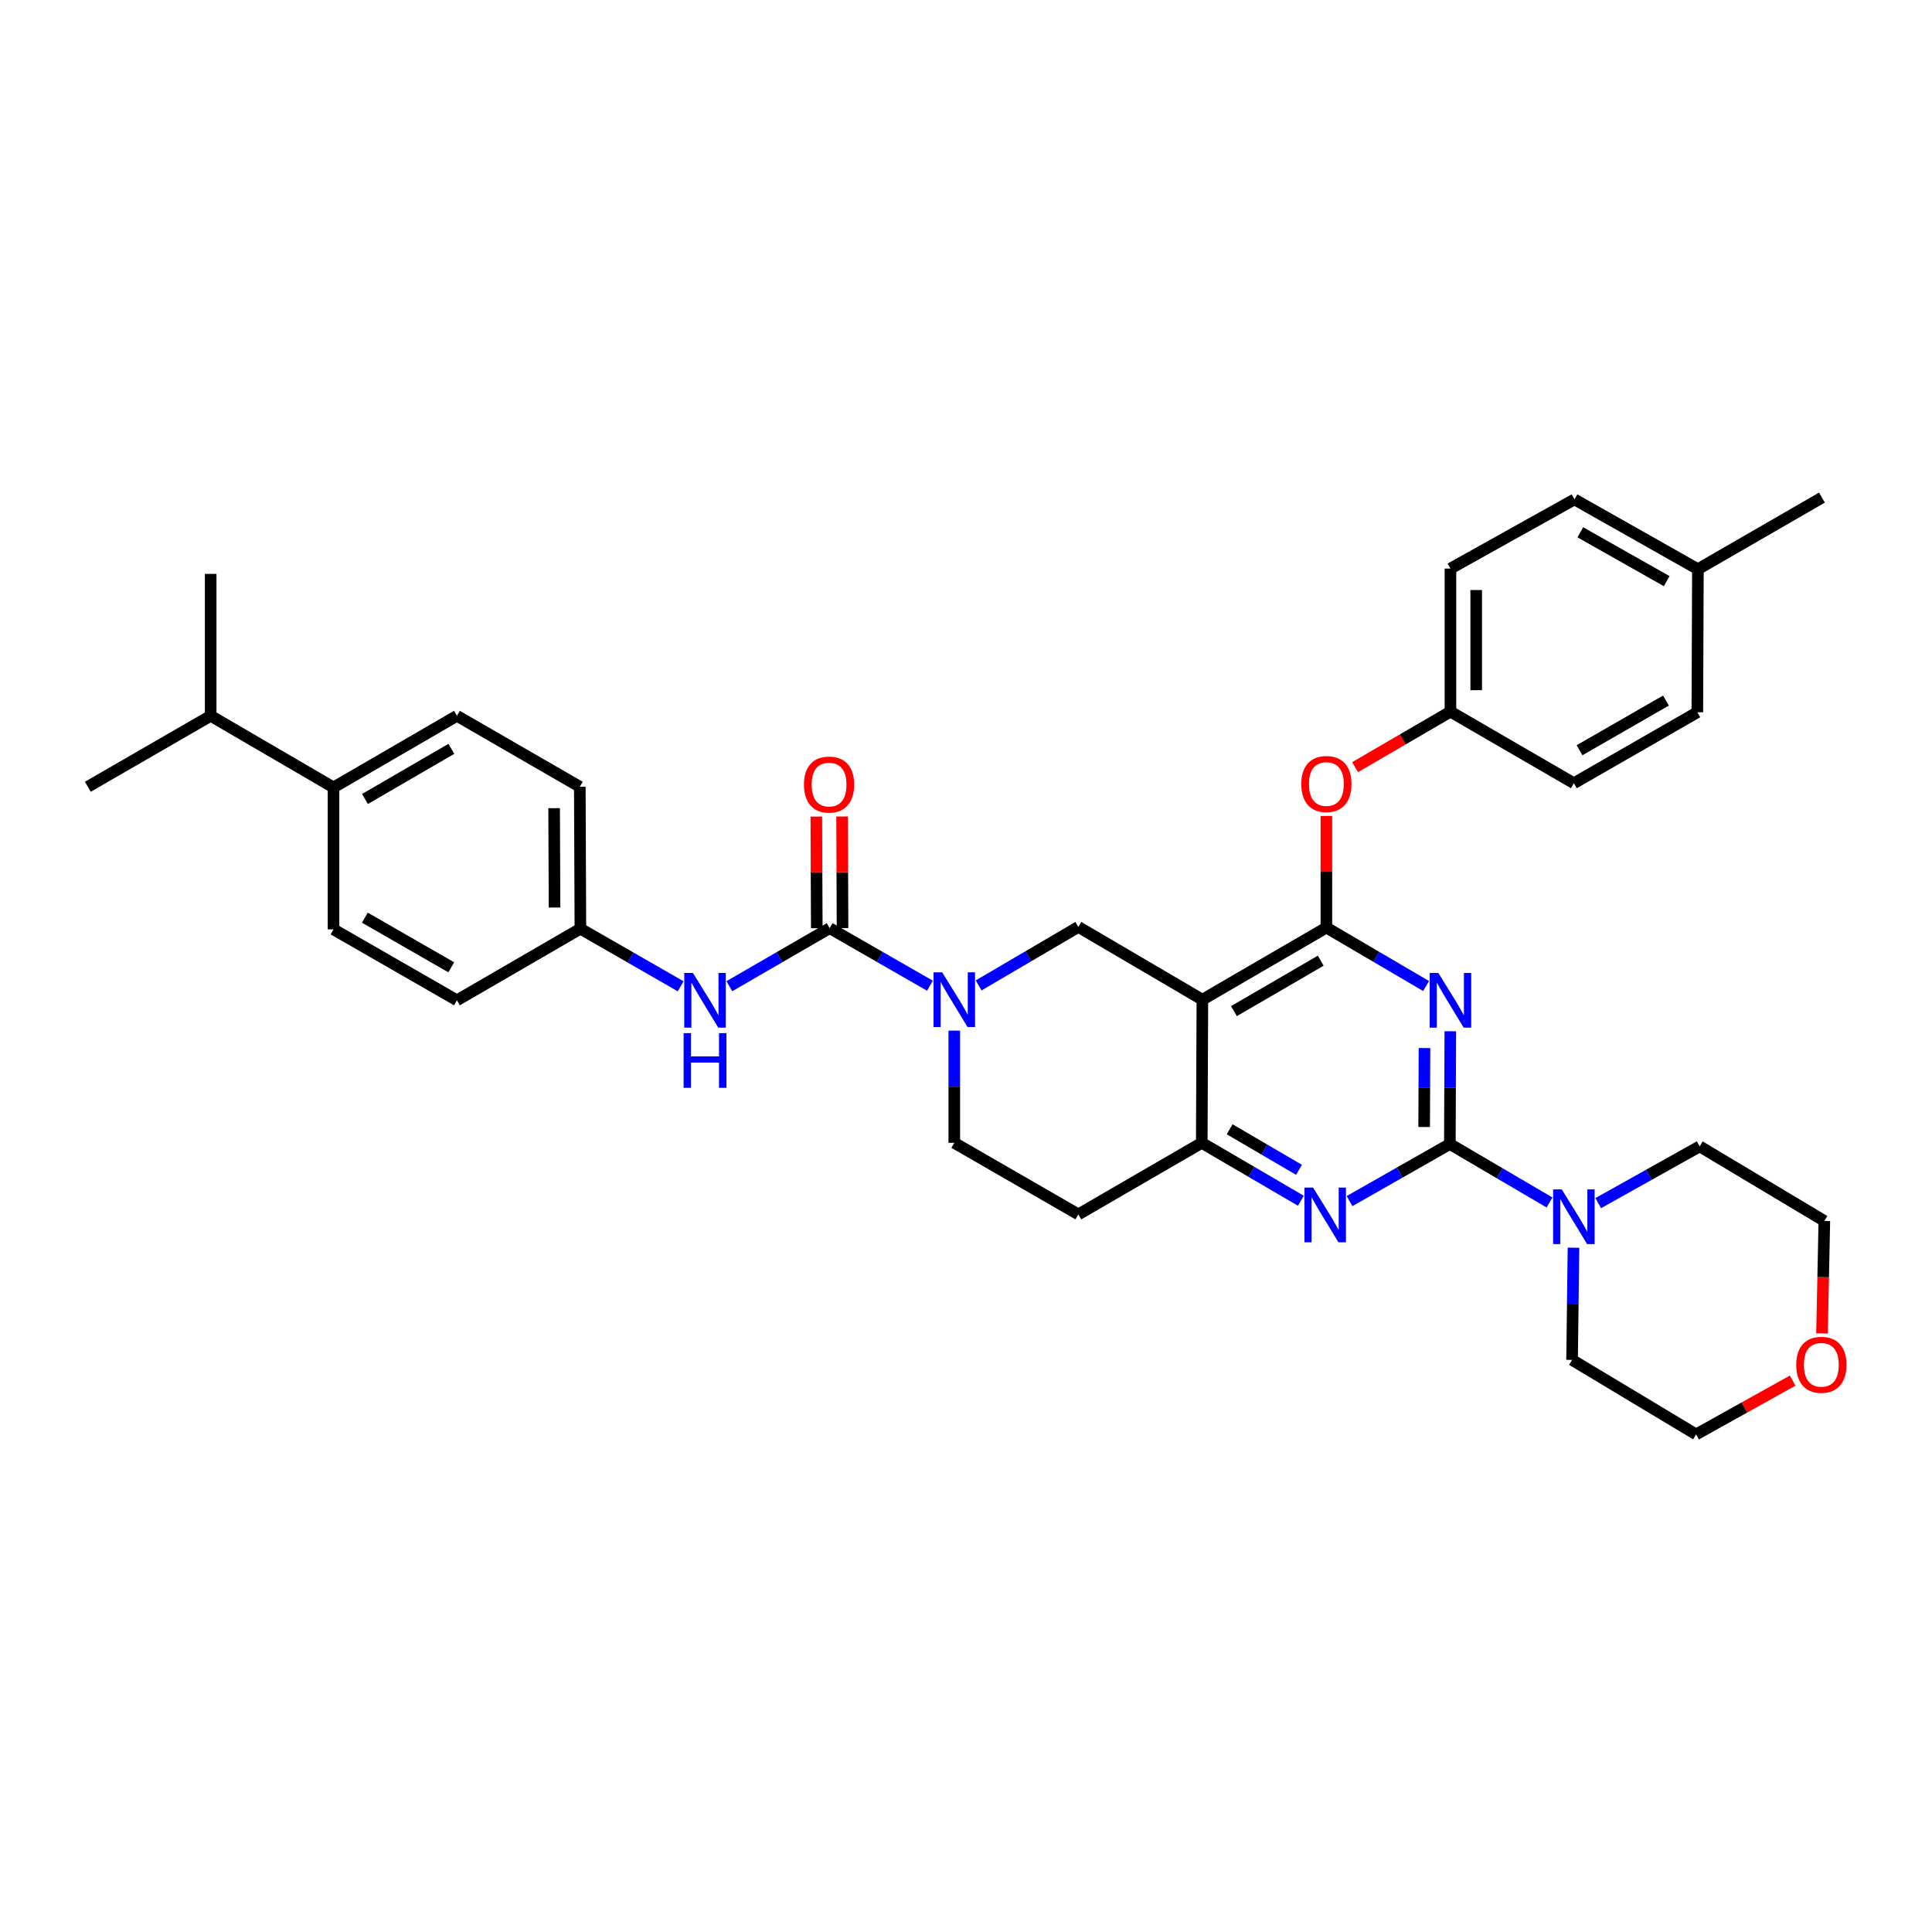 <?xml version='1.0' encoding='iso-8859-1'?>
<svg version='1.1' baseProfile='full'
              xmlns='http://www.w3.org/2000/svg'
                      xmlns:rdkit='http://www.rdkit.org/xml'
                      xmlns:xlink='http://www.w3.org/1999/xlink'
                  xml:space='preserve'
width='1000px' height='1000px' viewBox='0 0 1000 1000'>
<!-- END OF HEADER -->
<rect style='opacity:1.0;fill:#FFFFFF;stroke:none' width='1000' height='1000' x='0' y='0'> </rect>
<path class='bond-0' d='M 750.682,533.771 L 750.563,562.956' style='fill:none;fill-rule:evenodd;stroke:#0000FF;stroke-width:6px;stroke-linecap:butt;stroke-linejoin:miter;stroke-opacity:1' />
<path class='bond-0' d='M 750.563,562.956 L 750.444,592.142' style='fill:none;fill-rule:evenodd;stroke:#000000;stroke-width:6px;stroke-linecap:butt;stroke-linejoin:miter;stroke-opacity:1' />
<path class='bond-0' d='M 737.311,542.472 L 737.227,562.902' style='fill:none;fill-rule:evenodd;stroke:#0000FF;stroke-width:6px;stroke-linecap:butt;stroke-linejoin:miter;stroke-opacity:1' />
<path class='bond-0' d='M 737.227,562.902 L 737.144,583.332' style='fill:none;fill-rule:evenodd;stroke:#000000;stroke-width:6px;stroke-linecap:butt;stroke-linejoin:miter;stroke-opacity:1' />
<path class='bond-1' d='M 738.147,510.366 L 712.342,495.24' style='fill:none;fill-rule:evenodd;stroke:#0000FF;stroke-width:6px;stroke-linecap:butt;stroke-linejoin:miter;stroke-opacity:1' />
<path class='bond-1' d='M 712.342,495.24 L 686.536,480.115' style='fill:none;fill-rule:evenodd;stroke:#000000;stroke-width:6px;stroke-linecap:butt;stroke-linejoin:miter;stroke-opacity:1' />
<path class='bond-5' d='M 750.444,592.142 L 724.481,606.92' style='fill:none;fill-rule:evenodd;stroke:#000000;stroke-width:6px;stroke-linecap:butt;stroke-linejoin:miter;stroke-opacity:1' />
<path class='bond-5' d='M 724.481,606.92 L 698.517,621.697' style='fill:none;fill-rule:evenodd;stroke:#0000FF;stroke-width:6px;stroke-linecap:butt;stroke-linejoin:miter;stroke-opacity:1' />
<path class='bond-8' d='M 750.444,592.142 L 776.238,607.272' style='fill:none;fill-rule:evenodd;stroke:#000000;stroke-width:6px;stroke-linecap:butt;stroke-linejoin:miter;stroke-opacity:1' />
<path class='bond-8' d='M 776.238,607.272 L 802.032,622.402' style='fill:none;fill-rule:evenodd;stroke:#0000FF;stroke-width:6px;stroke-linecap:butt;stroke-linejoin:miter;stroke-opacity:1' />
<path class='bond-2' d='M 686.536,480.115 L 622.347,517.44' style='fill:none;fill-rule:evenodd;stroke:#000000;stroke-width:6px;stroke-linecap:butt;stroke-linejoin:miter;stroke-opacity:1' />
<path class='bond-2' d='M 683.612,497.242 L 638.679,523.37' style='fill:none;fill-rule:evenodd;stroke:#000000;stroke-width:6px;stroke-linecap:butt;stroke-linejoin:miter;stroke-opacity:1' />
<path class='bond-10' d='M 686.536,480.115 L 686.536,451.23' style='fill:none;fill-rule:evenodd;stroke:#000000;stroke-width:6px;stroke-linecap:butt;stroke-linejoin:miter;stroke-opacity:1' />
<path class='bond-10' d='M 686.536,451.23 L 686.536,422.344' style='fill:none;fill-rule:evenodd;stroke:#FF0000;stroke-width:6px;stroke-linecap:butt;stroke-linejoin:miter;stroke-opacity:1' />
<path class='bond-6' d='M 622.347,517.44 L 622.036,591.527' style='fill:none;fill-rule:evenodd;stroke:#000000;stroke-width:6px;stroke-linecap:butt;stroke-linejoin:miter;stroke-opacity:1' />
<path class='bond-7' d='M 622.347,517.44 L 558.151,479.774' style='fill:none;fill-rule:evenodd;stroke:#000000;stroke-width:6px;stroke-linecap:butt;stroke-linejoin:miter;stroke-opacity:1' />
<path class='bond-3' d='M 506.541,510.048 L 532.346,494.911' style='fill:none;fill-rule:evenodd;stroke:#0000FF;stroke-width:6px;stroke-linecap:butt;stroke-linejoin:miter;stroke-opacity:1' />
<path class='bond-3' d='M 532.346,494.911 L 558.151,479.774' style='fill:none;fill-rule:evenodd;stroke:#000000;stroke-width:6px;stroke-linecap:butt;stroke-linejoin:miter;stroke-opacity:1' />
<path class='bond-4' d='M 481.34,510.208 L 455.386,495.31' style='fill:none;fill-rule:evenodd;stroke:#0000FF;stroke-width:6px;stroke-linecap:butt;stroke-linejoin:miter;stroke-opacity:1' />
<path class='bond-4' d='M 455.386,495.31 L 429.432,480.411' style='fill:none;fill-rule:evenodd;stroke:#000000;stroke-width:6px;stroke-linecap:butt;stroke-linejoin:miter;stroke-opacity:1' />
<path class='bond-37' d='M 493.94,533.452 L 493.94,562.49' style='fill:none;fill-rule:evenodd;stroke:#0000FF;stroke-width:6px;stroke-linecap:butt;stroke-linejoin:miter;stroke-opacity:1' />
<path class='bond-37' d='M 493.94,562.49 L 493.94,591.527' style='fill:none;fill-rule:evenodd;stroke:#000000;stroke-width:6px;stroke-linecap:butt;stroke-linejoin:miter;stroke-opacity:1' />
<path class='bond-9' d='M 429.432,480.411 L 403.477,495.434' style='fill:none;fill-rule:evenodd;stroke:#000000;stroke-width:6px;stroke-linecap:butt;stroke-linejoin:miter;stroke-opacity:1' />
<path class='bond-9' d='M 403.477,495.434 L 377.521,510.457' style='fill:none;fill-rule:evenodd;stroke:#0000FF;stroke-width:6px;stroke-linecap:butt;stroke-linejoin:miter;stroke-opacity:1' />
<path class='bond-13' d='M 436.1,480.384 L 435.982,451.495' style='fill:none;fill-rule:evenodd;stroke:#000000;stroke-width:6px;stroke-linecap:butt;stroke-linejoin:miter;stroke-opacity:1' />
<path class='bond-13' d='M 435.982,451.495 L 435.864,422.606' style='fill:none;fill-rule:evenodd;stroke:#FF0000;stroke-width:6px;stroke-linecap:butt;stroke-linejoin:miter;stroke-opacity:1' />
<path class='bond-13' d='M 422.765,480.439 L 422.647,451.55' style='fill:none;fill-rule:evenodd;stroke:#000000;stroke-width:6px;stroke-linecap:butt;stroke-linejoin:miter;stroke-opacity:1' />
<path class='bond-13' d='M 422.647,451.55 L 422.529,422.66' style='fill:none;fill-rule:evenodd;stroke:#FF0000;stroke-width:6px;stroke-linecap:butt;stroke-linejoin:miter;stroke-opacity:1' />
<path class='bond-35' d='M 673.331,621.508 L 647.684,606.518' style='fill:none;fill-rule:evenodd;stroke:#0000FF;stroke-width:6px;stroke-linecap:butt;stroke-linejoin:miter;stroke-opacity:1' />
<path class='bond-35' d='M 647.684,606.518 L 622.036,591.527' style='fill:none;fill-rule:evenodd;stroke:#000000;stroke-width:6px;stroke-linecap:butt;stroke-linejoin:miter;stroke-opacity:1' />
<path class='bond-35' d='M 672.367,605.498 L 654.413,595.004' style='fill:none;fill-rule:evenodd;stroke:#0000FF;stroke-width:6px;stroke-linecap:butt;stroke-linejoin:miter;stroke-opacity:1' />
<path class='bond-35' d='M 654.413,595.004 L 636.46,584.511' style='fill:none;fill-rule:evenodd;stroke:#000000;stroke-width:6px;stroke-linecap:butt;stroke-linejoin:miter;stroke-opacity:1' />
<path class='bond-11' d='M 622.036,591.527 L 558.151,628.563' style='fill:none;fill-rule:evenodd;stroke:#000000;stroke-width:6px;stroke-linecap:butt;stroke-linejoin:miter;stroke-opacity:1' />
<path class='bond-28' d='M 827.238,622.742 L 853.497,608.053' style='fill:none;fill-rule:evenodd;stroke:#0000FF;stroke-width:6px;stroke-linecap:butt;stroke-linejoin:miter;stroke-opacity:1' />
<path class='bond-28' d='M 853.497,608.053 L 879.755,593.364' style='fill:none;fill-rule:evenodd;stroke:#000000;stroke-width:6px;stroke-linecap:butt;stroke-linejoin:miter;stroke-opacity:1' />
<path class='bond-29' d='M 814.432,645.805 L 814.07,674.843' style='fill:none;fill-rule:evenodd;stroke:#0000FF;stroke-width:6px;stroke-linecap:butt;stroke-linejoin:miter;stroke-opacity:1' />
<path class='bond-29' d='M 814.07,674.843 L 813.707,703.88' style='fill:none;fill-rule:evenodd;stroke:#000000;stroke-width:6px;stroke-linecap:butt;stroke-linejoin:miter;stroke-opacity:1' />
<path class='bond-16' d='M 352.318,510.514 L 326.364,495.607' style='fill:none;fill-rule:evenodd;stroke:#0000FF;stroke-width:6px;stroke-linecap:butt;stroke-linejoin:miter;stroke-opacity:1' />
<path class='bond-16' d='M 326.364,495.607 L 300.41,480.7' style='fill:none;fill-rule:evenodd;stroke:#000000;stroke-width:6px;stroke-linecap:butt;stroke-linejoin:miter;stroke-opacity:1' />
<path class='bond-19' d='M 701.394,397.076 L 726.071,382.712' style='fill:none;fill-rule:evenodd;stroke:#FF0000;stroke-width:6px;stroke-linecap:butt;stroke-linejoin:miter;stroke-opacity:1' />
<path class='bond-19' d='M 726.071,382.712 L 750.747,368.347' style='fill:none;fill-rule:evenodd;stroke:#000000;stroke-width:6px;stroke-linecap:butt;stroke-linejoin:miter;stroke-opacity:1' />
<path class='bond-12' d='M 558.151,628.563 L 493.94,591.527' style='fill:none;fill-rule:evenodd;stroke:#000000;stroke-width:6px;stroke-linecap:butt;stroke-linejoin:miter;stroke-opacity:1' />
<path class='bond-14' d='M 172.625,407.577 L 236.51,370.511' style='fill:none;fill-rule:evenodd;stroke:#000000;stroke-width:6px;stroke-linecap:butt;stroke-linejoin:miter;stroke-opacity:1' />
<path class='bond-14' d='M 188.9,413.551 L 233.62,387.605' style='fill:none;fill-rule:evenodd;stroke:#000000;stroke-width:6px;stroke-linecap:butt;stroke-linejoin:miter;stroke-opacity:1' />
<path class='bond-20' d='M 172.625,407.577 L 109.043,370.511' style='fill:none;fill-rule:evenodd;stroke:#000000;stroke-width:6px;stroke-linecap:butt;stroke-linejoin:miter;stroke-opacity:1' />
<path class='bond-39' d='M 172.625,407.577 L 172.625,481.041' style='fill:none;fill-rule:evenodd;stroke:#000000;stroke-width:6px;stroke-linecap:butt;stroke-linejoin:miter;stroke-opacity:1' />
<path class='bond-15' d='M 943.066,690.152 L 943.672,661.054' style='fill:none;fill-rule:evenodd;stroke:#FF0000;stroke-width:6px;stroke-linecap:butt;stroke-linejoin:miter;stroke-opacity:1' />
<path class='bond-15' d='M 943.672,661.054 L 944.277,631.956' style='fill:none;fill-rule:evenodd;stroke:#000000;stroke-width:6px;stroke-linecap:butt;stroke-linejoin:miter;stroke-opacity:1' />
<path class='bond-36' d='M 927.874,714.607 L 902.888,728.525' style='fill:none;fill-rule:evenodd;stroke:#FF0000;stroke-width:6px;stroke-linecap:butt;stroke-linejoin:miter;stroke-opacity:1' />
<path class='bond-36' d='M 902.888,728.525 L 877.903,742.442' style='fill:none;fill-rule:evenodd;stroke:#000000;stroke-width:6px;stroke-linecap:butt;stroke-linejoin:miter;stroke-opacity:1' />
<path class='bond-21' d='M 300.41,480.7 L 300.106,407.236' style='fill:none;fill-rule:evenodd;stroke:#000000;stroke-width:6px;stroke-linecap:butt;stroke-linejoin:miter;stroke-opacity:1' />
<path class='bond-21' d='M 287.029,469.736 L 286.816,418.311' style='fill:none;fill-rule:evenodd;stroke:#000000;stroke-width:6px;stroke-linecap:butt;stroke-linejoin:miter;stroke-opacity:1' />
<path class='bond-22' d='M 300.41,480.7 L 236.51,517.751' style='fill:none;fill-rule:evenodd;stroke:#000000;stroke-width:6px;stroke-linecap:butt;stroke-linejoin:miter;stroke-opacity:1' />
<path class='bond-17' d='M 172.625,481.041 L 236.51,517.751' style='fill:none;fill-rule:evenodd;stroke:#000000;stroke-width:6px;stroke-linecap:butt;stroke-linejoin:miter;stroke-opacity:1' />
<path class='bond-17' d='M 188.852,474.985 L 233.571,500.682' style='fill:none;fill-rule:evenodd;stroke:#000000;stroke-width:6px;stroke-linecap:butt;stroke-linejoin:miter;stroke-opacity:1' />
<path class='bond-18' d='M 236.51,370.511 L 300.106,407.236' style='fill:none;fill-rule:evenodd;stroke:#000000;stroke-width:6px;stroke-linecap:butt;stroke-linejoin:miter;stroke-opacity:1' />
<path class='bond-24' d='M 750.747,368.347 L 750.747,294.298' style='fill:none;fill-rule:evenodd;stroke:#000000;stroke-width:6px;stroke-linecap:butt;stroke-linejoin:miter;stroke-opacity:1' />
<path class='bond-24' d='M 764.083,357.24 L 764.083,305.405' style='fill:none;fill-rule:evenodd;stroke:#000000;stroke-width:6px;stroke-linecap:butt;stroke-linejoin:miter;stroke-opacity:1' />
<path class='bond-25' d='M 750.747,368.347 L 814.633,405.398' style='fill:none;fill-rule:evenodd;stroke:#000000;stroke-width:6px;stroke-linecap:butt;stroke-linejoin:miter;stroke-opacity:1' />
<path class='bond-32' d='M 109.043,370.511 L 109.043,297.046' style='fill:none;fill-rule:evenodd;stroke:#000000;stroke-width:6px;stroke-linecap:butt;stroke-linejoin:miter;stroke-opacity:1' />
<path class='bond-33' d='M 109.043,370.511 L 45.455,407.236' style='fill:none;fill-rule:evenodd;stroke:#000000;stroke-width:6px;stroke-linecap:butt;stroke-linejoin:miter;stroke-opacity:1' />
<path class='bond-23' d='M 878.829,294.609 L 814.944,258.484' style='fill:none;fill-rule:evenodd;stroke:#000000;stroke-width:6px;stroke-linecap:butt;stroke-linejoin:miter;stroke-opacity:1' />
<path class='bond-23' d='M 862.682,300.798 L 817.963,275.511' style='fill:none;fill-rule:evenodd;stroke:#000000;stroke-width:6px;stroke-linecap:butt;stroke-linejoin:miter;stroke-opacity:1' />
<path class='bond-34' d='M 878.829,294.609 L 943.04,257.558' style='fill:none;fill-rule:evenodd;stroke:#000000;stroke-width:6px;stroke-linecap:butt;stroke-linejoin:miter;stroke-opacity:1' />
<path class='bond-38' d='M 878.829,294.609 L 878.54,368.659' style='fill:none;fill-rule:evenodd;stroke:#000000;stroke-width:6px;stroke-linecap:butt;stroke-linejoin:miter;stroke-opacity:1' />
<path class='bond-26' d='M 750.747,294.298 L 814.944,258.484' style='fill:none;fill-rule:evenodd;stroke:#000000;stroke-width:6px;stroke-linecap:butt;stroke-linejoin:miter;stroke-opacity:1' />
<path class='bond-27' d='M 814.633,405.398 L 878.54,368.659' style='fill:none;fill-rule:evenodd;stroke:#000000;stroke-width:6px;stroke-linecap:butt;stroke-linejoin:miter;stroke-opacity:1' />
<path class='bond-27' d='M 817.572,388.326 L 862.307,362.608' style='fill:none;fill-rule:evenodd;stroke:#000000;stroke-width:6px;stroke-linecap:butt;stroke-linejoin:miter;stroke-opacity:1' />
<path class='bond-31' d='M 879.755,593.364 L 944.277,631.956' style='fill:none;fill-rule:evenodd;stroke:#000000;stroke-width:6px;stroke-linecap:butt;stroke-linejoin:miter;stroke-opacity:1' />
<path class='bond-30' d='M 813.707,703.88 L 877.903,742.442' style='fill:none;fill-rule:evenodd;stroke:#000000;stroke-width:6px;stroke-linecap:butt;stroke-linejoin:miter;stroke-opacity:1' />
<path  class='atom-0' d='M 744.487 503.591
L 753.767 518.591
Q 754.687 520.071, 756.167 522.751
Q 757.647 525.431, 757.727 525.591
L 757.727 503.591
L 761.487 503.591
L 761.487 531.911
L 757.607 531.911
L 747.647 515.511
Q 746.487 513.591, 745.247 511.391
Q 744.047 509.191, 743.687 508.511
L 743.687 531.911
L 740.007 531.911
L 740.007 503.591
L 744.487 503.591
' fill='#0000FF'/>
<path  class='atom-4' d='M 487.68 503.28
L 496.96 518.28
Q 497.88 519.76, 499.36 522.44
Q 500.84 525.12, 500.92 525.28
L 500.92 503.28
L 504.68 503.28
L 504.68 531.6
L 500.8 531.6
L 490.84 515.2
Q 489.68 513.28, 488.44 511.08
Q 487.24 508.88, 486.88 508.2
L 486.88 531.6
L 483.2 531.6
L 483.2 503.28
L 487.68 503.28
' fill='#0000FF'/>
<path  class='atom-6' d='M 679.661 614.707
L 688.941 629.707
Q 689.861 631.187, 691.341 633.867
Q 692.821 636.547, 692.901 636.707
L 692.901 614.707
L 696.661 614.707
L 696.661 643.027
L 692.781 643.027
L 682.821 626.627
Q 681.661 624.707, 680.421 622.507
Q 679.221 620.307, 678.861 619.627
L 678.861 643.027
L 675.181 643.027
L 675.181 614.707
L 679.661 614.707
' fill='#0000FF'/>
<path  class='atom-9' d='M 808.373 615.633
L 817.653 630.633
Q 818.573 632.113, 820.053 634.793
Q 821.533 637.473, 821.613 637.633
L 821.613 615.633
L 825.373 615.633
L 825.373 643.953
L 821.493 643.953
L 811.533 627.553
Q 810.373 625.633, 809.133 623.433
Q 807.933 621.233, 807.573 620.553
L 807.573 643.953
L 803.893 643.953
L 803.893 615.633
L 808.373 615.633
' fill='#0000FF'/>
<path  class='atom-10' d='M 358.657 503.591
L 367.937 518.591
Q 368.857 520.071, 370.337 522.751
Q 371.817 525.431, 371.897 525.591
L 371.897 503.591
L 375.657 503.591
L 375.657 531.911
L 371.777 531.911
L 361.817 515.511
Q 360.657 513.591, 359.417 511.391
Q 358.217 509.191, 357.857 508.511
L 357.857 531.911
L 354.177 531.911
L 354.177 503.591
L 358.657 503.591
' fill='#0000FF'/>
<path  class='atom-10' d='M 353.837 534.743
L 357.677 534.743
L 357.677 546.783
L 372.157 546.783
L 372.157 534.743
L 375.997 534.743
L 375.997 563.063
L 372.157 563.063
L 372.157 549.983
L 357.677 549.983
L 357.677 563.063
L 353.837 563.063
L 353.837 534.743
' fill='#0000FF'/>
<path  class='atom-11' d='M 673.536 405.804
Q 673.536 399.004, 676.896 395.204
Q 680.256 391.404, 686.536 391.404
Q 692.816 391.404, 696.176 395.204
Q 699.536 399.004, 699.536 405.804
Q 699.536 412.684, 696.136 416.604
Q 692.736 420.484, 686.536 420.484
Q 680.296 420.484, 676.896 416.604
Q 673.536 412.724, 673.536 405.804
M 686.536 417.284
Q 690.856 417.284, 693.176 414.404
Q 695.536 411.484, 695.536 405.804
Q 695.536 400.244, 693.176 397.444
Q 690.856 394.604, 686.536 394.604
Q 682.216 394.604, 679.856 397.404
Q 677.536 400.204, 677.536 405.804
Q 677.536 411.524, 679.856 414.404
Q 682.216 417.284, 686.536 417.284
' fill='#FF0000'/>
<path  class='atom-14' d='M 416.129 406.093
Q 416.129 399.293, 419.489 395.493
Q 422.849 391.693, 429.129 391.693
Q 435.409 391.693, 438.769 395.493
Q 442.129 399.293, 442.129 406.093
Q 442.129 412.973, 438.729 416.893
Q 435.329 420.773, 429.129 420.773
Q 422.889 420.773, 419.489 416.893
Q 416.129 413.013, 416.129 406.093
M 429.129 417.573
Q 433.449 417.573, 435.769 414.693
Q 438.129 411.773, 438.129 406.093
Q 438.129 400.533, 435.769 397.733
Q 433.449 394.893, 429.129 394.893
Q 424.809 394.893, 422.449 397.693
Q 420.129 400.493, 420.129 406.093
Q 420.129 411.813, 422.449 414.693
Q 424.809 417.573, 429.129 417.573
' fill='#FF0000'/>
<path  class='atom-16' d='M 929.729 706.412
Q 929.729 699.612, 933.089 695.812
Q 936.449 692.012, 942.729 692.012
Q 949.009 692.012, 952.369 695.812
Q 955.729 699.612, 955.729 706.412
Q 955.729 713.292, 952.329 717.212
Q 948.929 721.092, 942.729 721.092
Q 936.489 721.092, 933.089 717.212
Q 929.729 713.332, 929.729 706.412
M 942.729 717.892
Q 947.049 717.892, 949.369 715.012
Q 951.729 712.092, 951.729 706.412
Q 951.729 700.852, 949.369 698.052
Q 947.049 695.212, 942.729 695.212
Q 938.409 695.212, 936.049 698.012
Q 933.729 700.812, 933.729 706.412
Q 933.729 712.132, 936.049 715.012
Q 938.409 717.892, 942.729 717.892
' fill='#FF0000'/>
</svg>
